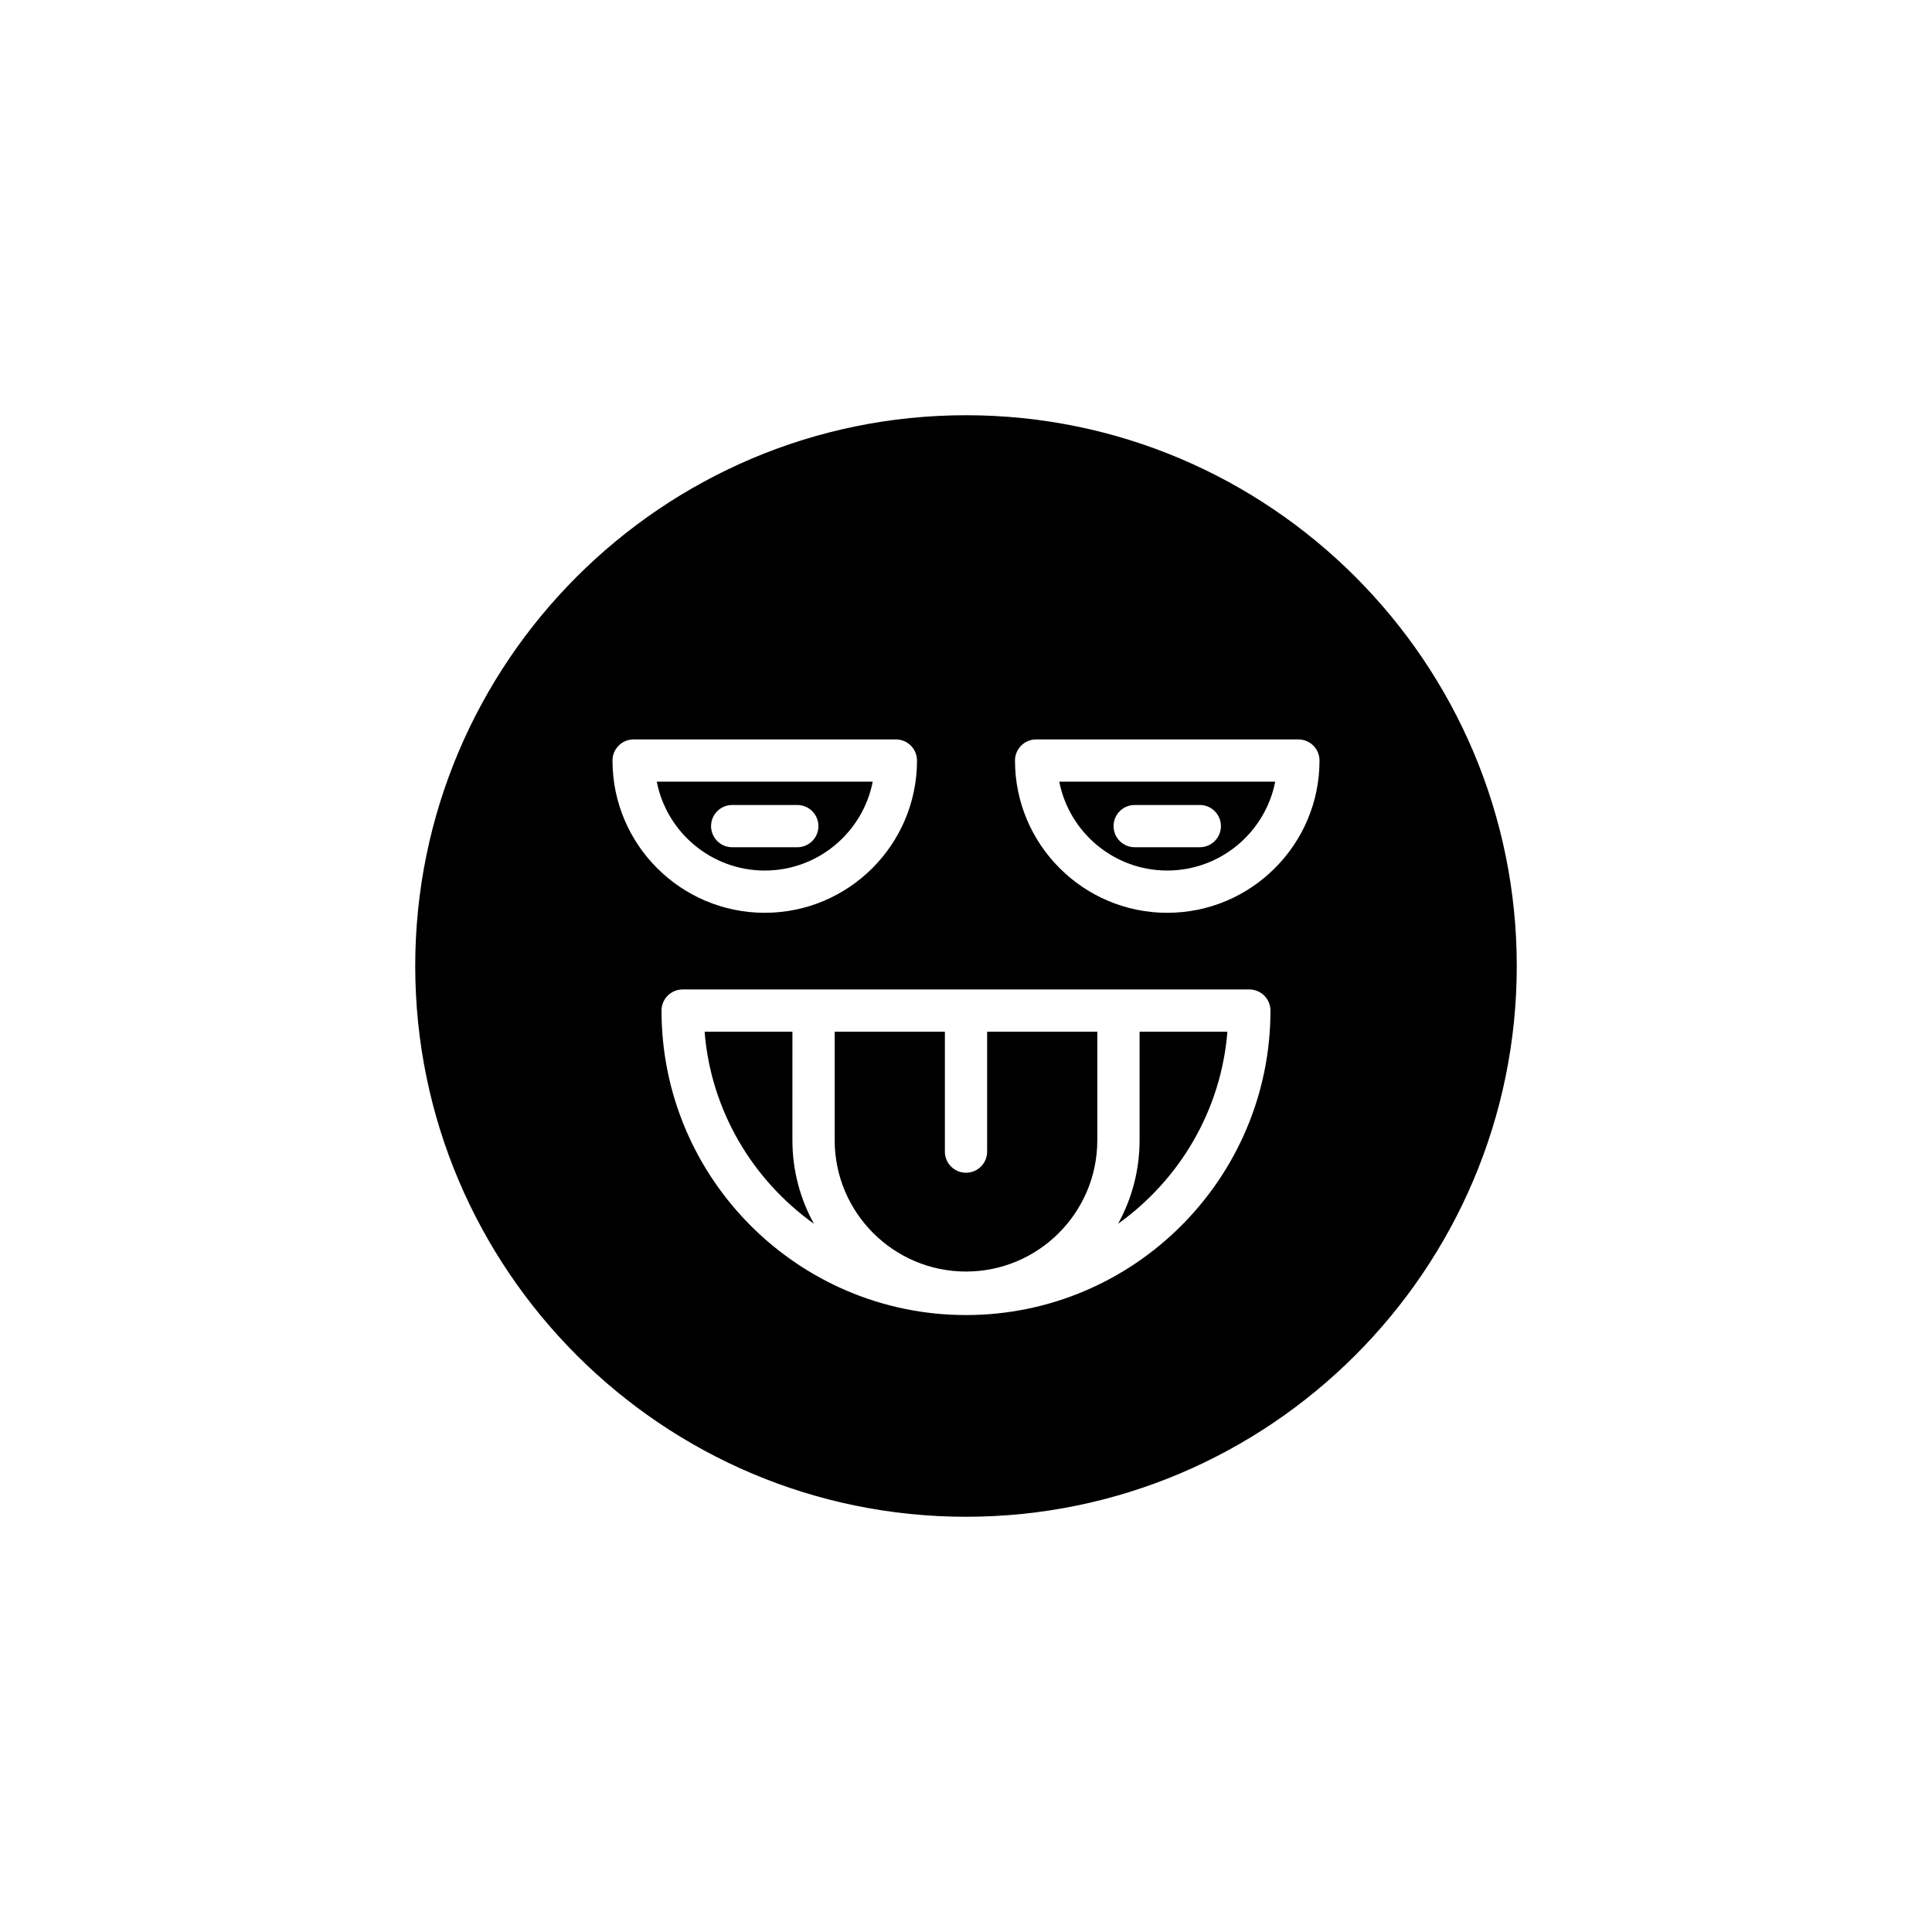 <?xml version="1.0" encoding="UTF-8"?>
<!-- Uploaded to: ICON Repo, www.svgrepo.com, Generator: ICON Repo Mixer Tools -->
<svg fill="#000000" width="800px" height="800px" version="1.1" viewBox="144 144 512 512" xmlns="http://www.w3.org/2000/svg">
 <g>
  <path d="m354 417.41h-23.277c1.68 20.984 12.766 39.312 28.98 50.91-3.629-6.574-5.707-14.121-5.707-22.148z"/>
  <path d="m405.6 449.19c0 3.094-2.508 5.598-5.598 5.598s-5.598-2.504-5.598-5.598v-31.781h-29.203v28.762c0 19.188 15.613 34.801 34.801 34.801s34.797-15.613 34.797-34.801l0.004-28.762h-29.199z"/>
  <path d="m446 417.41v28.762c0 8.027-2.078 15.574-5.707 22.148 16.215-11.594 27.301-29.926 28.98-50.91z"/>
  <path d="m375.28 351.15h-57.23c2.617 13.406 14.453 23.555 28.617 23.555 14.16 0 25.996-10.152 28.613-23.555zm-42.84 11.781c0-3.094 2.508-5.598 5.598-5.598h17.254c3.09 0 5.598 2.504 5.598 5.598s-2.508 5.598-5.598 5.598h-17.254c-3.09 0-5.598-2.504-5.598-5.598z"/>
  <path d="m400 254.04c-80.484 0-145.96 65.48-145.96 145.96s65.477 145.96 145.96 145.96 145.96-65.48 145.96-145.96c-0.004-80.477-65.48-145.96-145.96-145.96zm-93.684 91.512c0-3.094 2.508-5.598 5.598-5.598h69.504c3.09 0 5.598 2.504 5.598 5.598 0 22.25-18.102 40.348-40.348 40.348-22.254 0-40.352-18.098-40.352-40.348zm93.684 146.95c-44.492 0-80.691-36.195-80.691-80.688 0-3.094 2.508-5.598 5.598-5.598h150.18c3.09 0 5.598 2.504 5.598 5.598 0 44.492-36.195 80.688-80.688 80.688zm53.332-106.6c-22.25 0-40.348-18.102-40.348-40.348 0-3.094 2.508-5.598 5.598-5.598h69.504c3.09 0 5.598 2.504 5.598 5.598 0 22.25-18.102 40.348-40.352 40.348z"/>
  <path d="m453.33 374.7c14.16 0 25.996-10.152 28.617-23.555h-57.23c2.617 13.402 14.453 23.555 28.613 23.555zm-8.625-17.371h17.254c3.09 0 5.598 2.504 5.598 5.598s-2.508 5.598-5.598 5.598h-17.254c-3.09 0-5.598-2.504-5.598-5.598s2.508-5.598 5.598-5.598z"/>
 </g>
</svg>